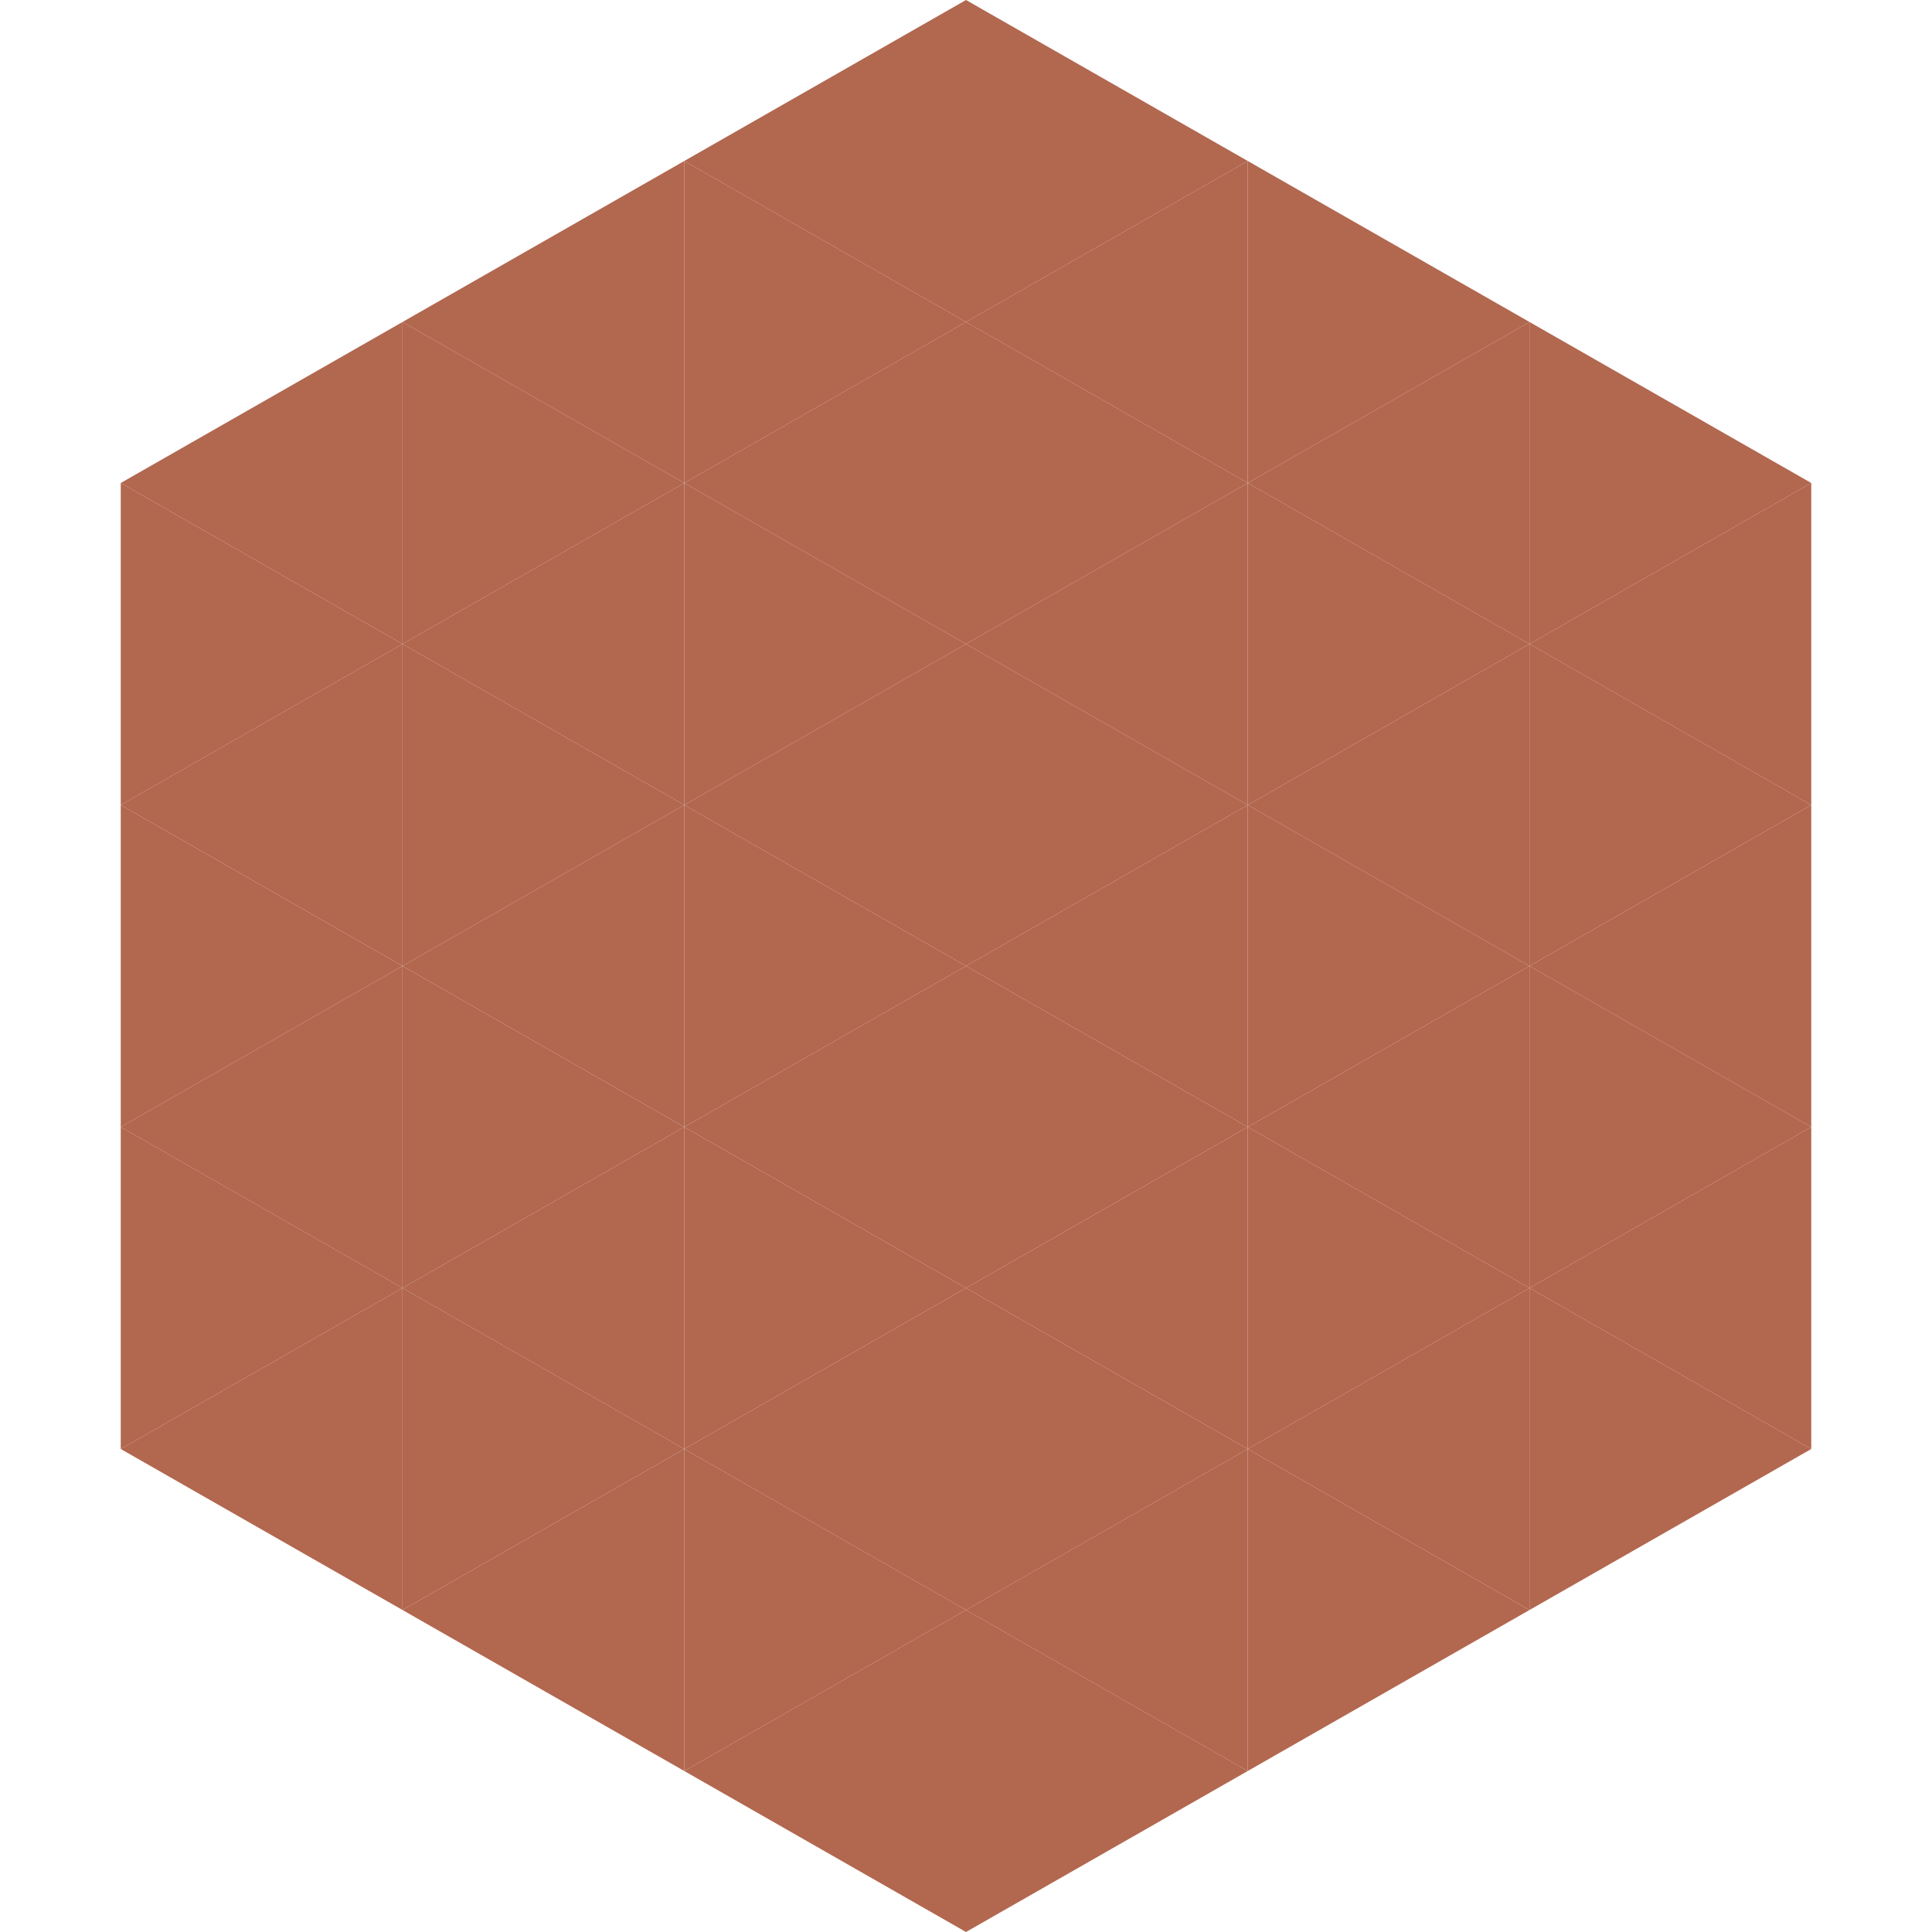 <?xml version="1.0"?>
<!-- Generated by SVGo -->
<svg width="240" height="240"
     xmlns="http://www.w3.org/2000/svg"
     xmlns:xlink="http://www.w3.org/1999/xlink">
<polygon points="50,40 15,60 50,80" style="fill:rgb(178,103,79)" />
<polygon points="190,40 225,60 190,80" style="fill:rgb(178,103,79)" />
<polygon points="15,60 50,80 15,100" style="fill:rgb(178,103,79)" />
<polygon points="225,60 190,80 225,100" style="fill:rgb(178,103,79)" />
<polygon points="50,80 15,100 50,120" style="fill:rgb(178,103,79)" />
<polygon points="190,80 225,100 190,120" style="fill:rgb(178,103,79)" />
<polygon points="15,100 50,120 15,140" style="fill:rgb(178,103,79)" />
<polygon points="225,100 190,120 225,140" style="fill:rgb(178,103,79)" />
<polygon points="50,120 15,140 50,160" style="fill:rgb(178,103,79)" />
<polygon points="190,120 225,140 190,160" style="fill:rgb(178,103,79)" />
<polygon points="15,140 50,160 15,180" style="fill:rgb(178,103,79)" />
<polygon points="225,140 190,160 225,180" style="fill:rgb(178,103,79)" />
<polygon points="50,160 15,180 50,200" style="fill:rgb(178,103,79)" />
<polygon points="190,160 225,180 190,200" style="fill:rgb(178,103,79)" />
<polygon points="15,180 50,200 15,220" style="fill:rgb(255,255,255); fill-opacity:0" />
<polygon points="225,180 190,200 225,220" style="fill:rgb(255,255,255); fill-opacity:0" />
<polygon points="50,0 85,20 50,40" style="fill:rgb(255,255,255); fill-opacity:0" />
<polygon points="190,0 155,20 190,40" style="fill:rgb(255,255,255); fill-opacity:0" />
<polygon points="85,20 50,40 85,60" style="fill:rgb(178,103,79)" />
<polygon points="155,20 190,40 155,60" style="fill:rgb(178,103,79)" />
<polygon points="50,40 85,60 50,80" style="fill:rgb(178,103,79)" />
<polygon points="190,40 155,60 190,80" style="fill:rgb(178,103,79)" />
<polygon points="85,60 50,80 85,100" style="fill:rgb(178,103,79)" />
<polygon points="155,60 190,80 155,100" style="fill:rgb(178,103,79)" />
<polygon points="50,80 85,100 50,120" style="fill:rgb(178,103,79)" />
<polygon points="190,80 155,100 190,120" style="fill:rgb(178,103,79)" />
<polygon points="85,100 50,120 85,140" style="fill:rgb(178,103,79)" />
<polygon points="155,100 190,120 155,140" style="fill:rgb(178,103,79)" />
<polygon points="50,120 85,140 50,160" style="fill:rgb(178,103,79)" />
<polygon points="190,120 155,140 190,160" style="fill:rgb(178,103,79)" />
<polygon points="85,140 50,160 85,180" style="fill:rgb(178,103,79)" />
<polygon points="155,140 190,160 155,180" style="fill:rgb(178,103,79)" />
<polygon points="50,160 85,180 50,200" style="fill:rgb(178,103,79)" />
<polygon points="190,160 155,180 190,200" style="fill:rgb(178,103,79)" />
<polygon points="85,180 50,200 85,220" style="fill:rgb(178,103,79)" />
<polygon points="155,180 190,200 155,220" style="fill:rgb(178,103,79)" />
<polygon points="120,0 85,20 120,40" style="fill:rgb(178,103,79)" />
<polygon points="120,0 155,20 120,40" style="fill:rgb(178,103,79)" />
<polygon points="85,20 120,40 85,60" style="fill:rgb(178,103,79)" />
<polygon points="155,20 120,40 155,60" style="fill:rgb(178,103,79)" />
<polygon points="120,40 85,60 120,80" style="fill:rgb(178,103,79)" />
<polygon points="120,40 155,60 120,80" style="fill:rgb(178,103,79)" />
<polygon points="85,60 120,80 85,100" style="fill:rgb(178,103,79)" />
<polygon points="155,60 120,80 155,100" style="fill:rgb(178,103,79)" />
<polygon points="120,80 85,100 120,120" style="fill:rgb(178,103,79)" />
<polygon points="120,80 155,100 120,120" style="fill:rgb(178,103,79)" />
<polygon points="85,100 120,120 85,140" style="fill:rgb(178,103,79)" />
<polygon points="155,100 120,120 155,140" style="fill:rgb(178,103,79)" />
<polygon points="120,120 85,140 120,160" style="fill:rgb(178,103,79)" />
<polygon points="120,120 155,140 120,160" style="fill:rgb(178,103,79)" />
<polygon points="85,140 120,160 85,180" style="fill:rgb(178,103,79)" />
<polygon points="155,140 120,160 155,180" style="fill:rgb(178,103,79)" />
<polygon points="120,160 85,180 120,200" style="fill:rgb(178,103,79)" />
<polygon points="120,160 155,180 120,200" style="fill:rgb(178,103,79)" />
<polygon points="85,180 120,200 85,220" style="fill:rgb(178,103,79)" />
<polygon points="155,180 120,200 155,220" style="fill:rgb(178,103,79)" />
<polygon points="120,200 85,220 120,240" style="fill:rgb(178,103,79)" />
<polygon points="120,200 155,220 120,240" style="fill:rgb(178,103,79)" />
<polygon points="85,220 120,240 85,260" style="fill:rgb(255,255,255); fill-opacity:0" />
<polygon points="155,220 120,240 155,260" style="fill:rgb(255,255,255); fill-opacity:0" />
</svg>
